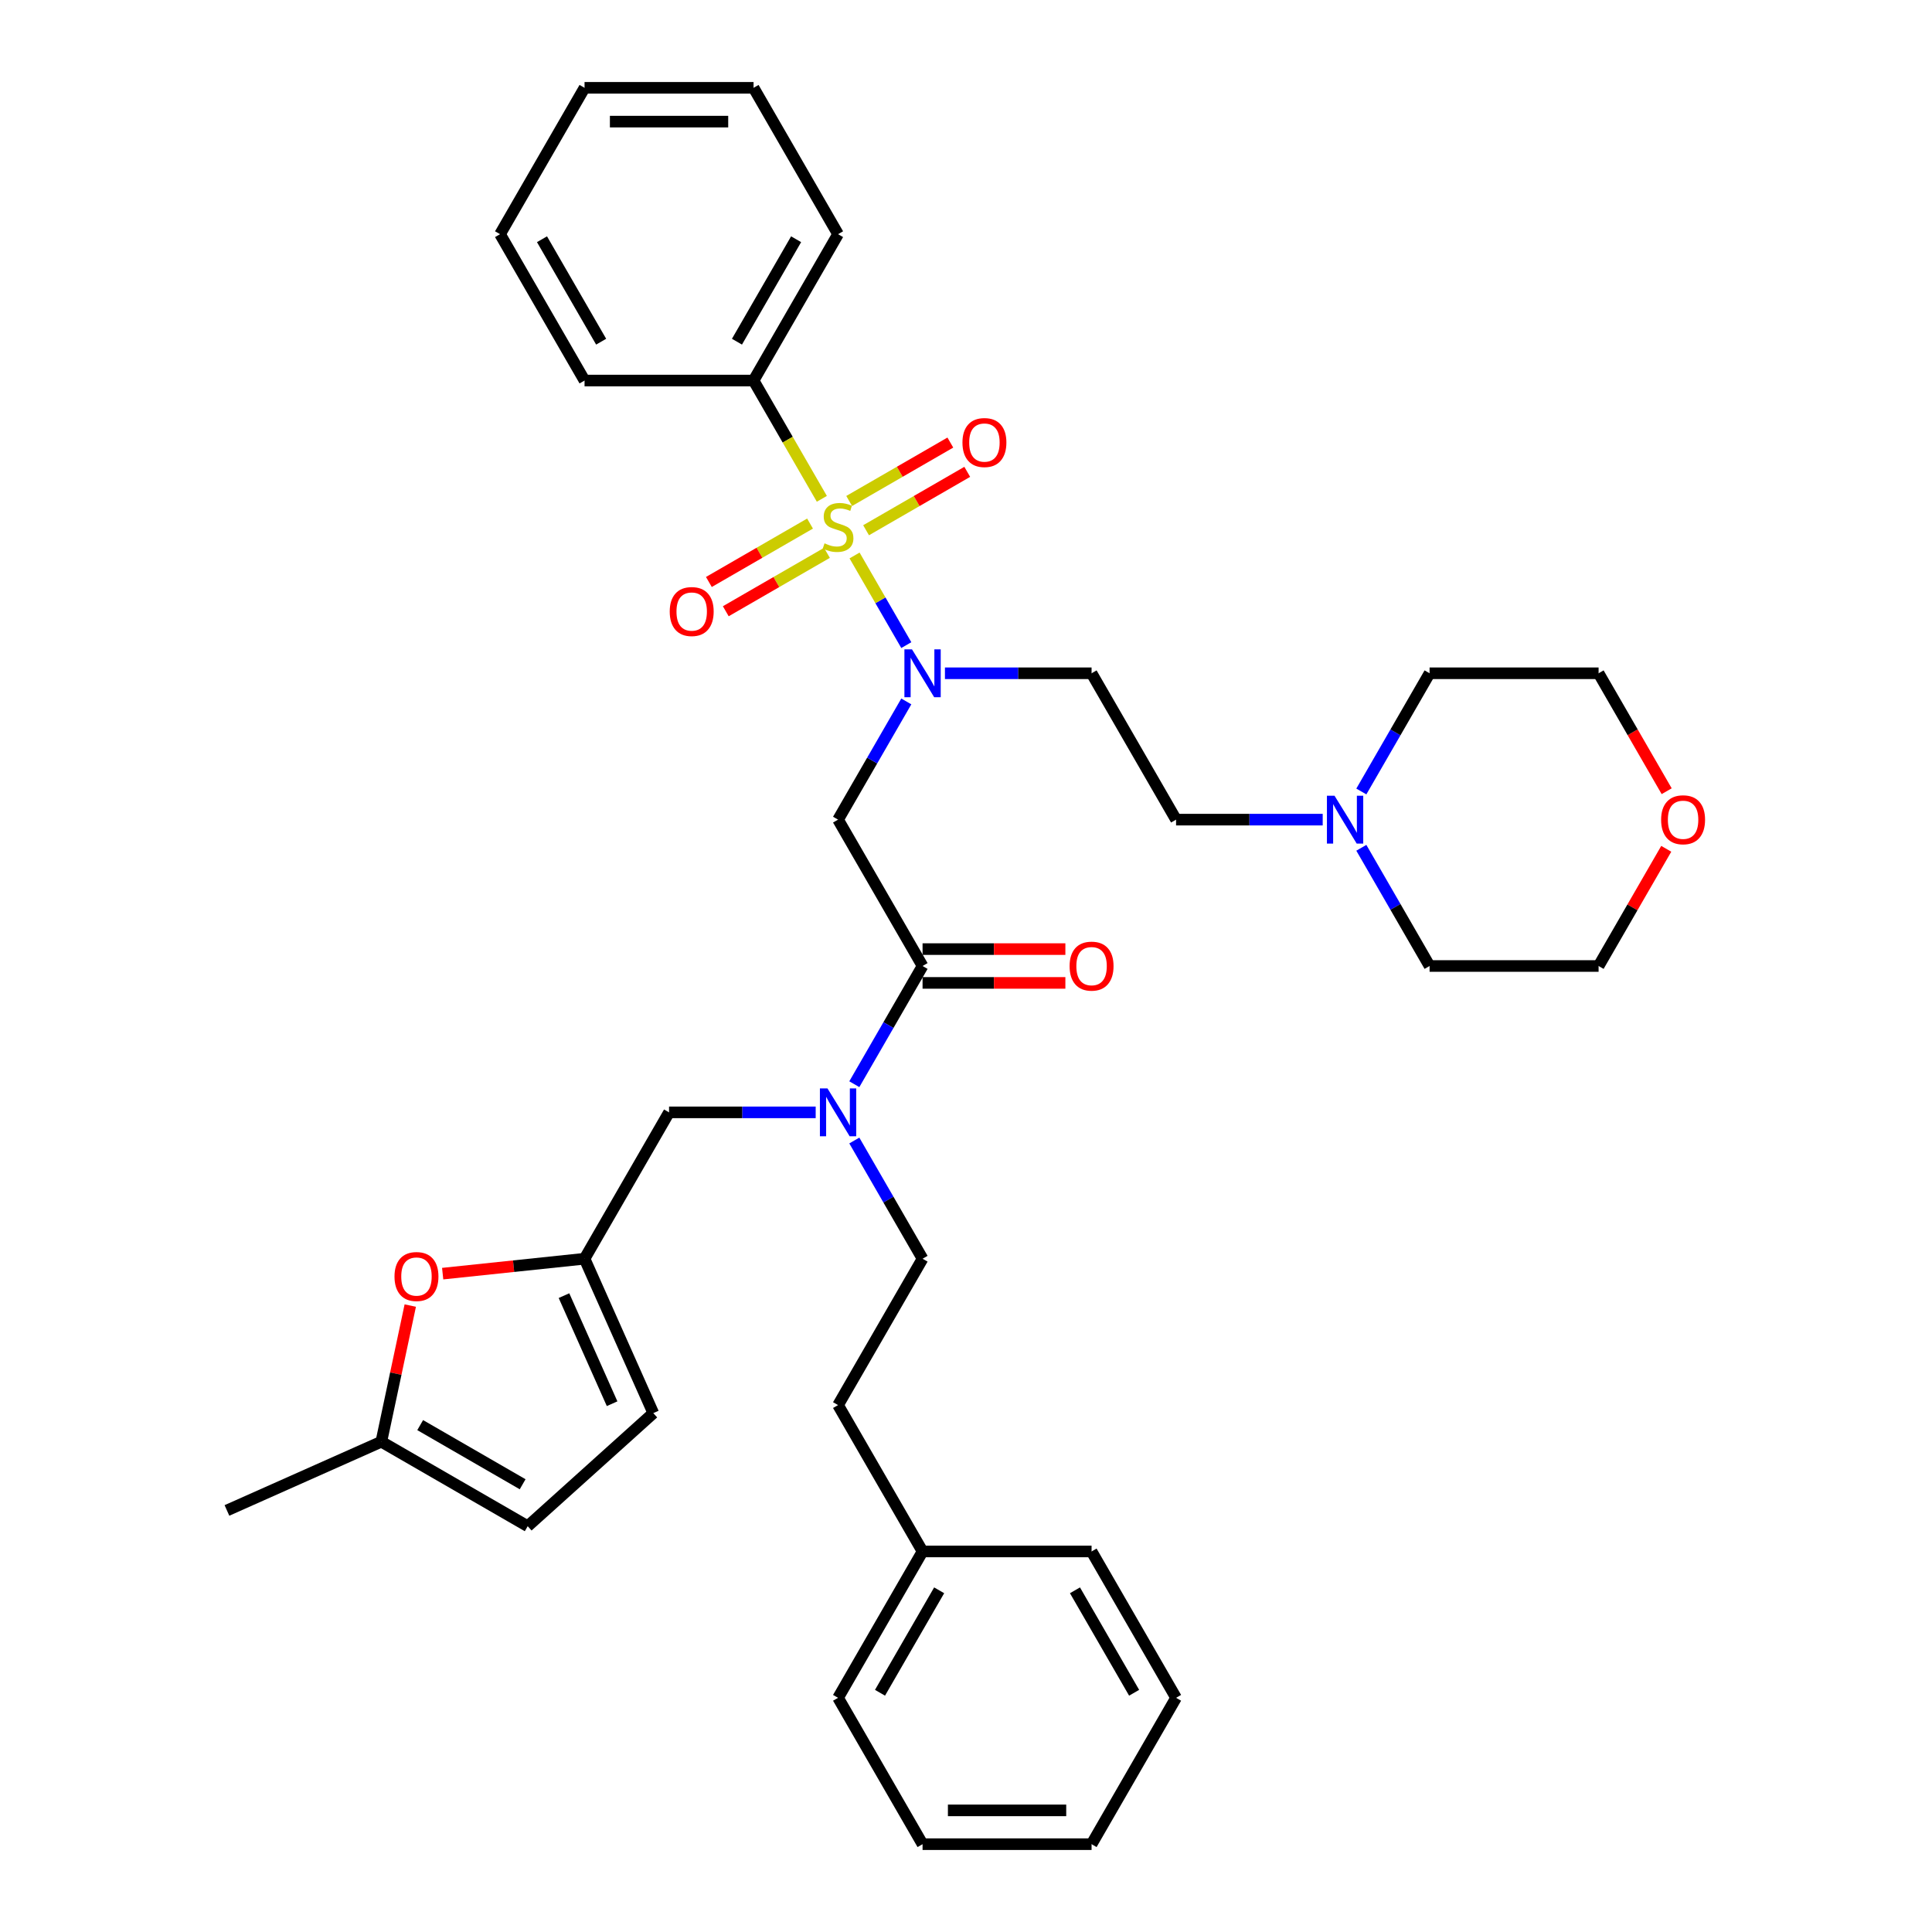 <?xml version='1.0' encoding='iso-8859-1'?>
<svg version='1.1' baseProfile='full'
              xmlns='http://www.w3.org/2000/svg'
                      xmlns:rdkit='http://www.rdkit.org/xml'
                      xmlns:xlink='http://www.w3.org/1999/xlink'
                  xml:space='preserve'
width='1000px' height='1000px' viewBox='0 0 1000 1000'>
<!-- END OF HEADER -->
<rect style='opacity:1.0;fill:#FFFFFF;stroke:none' width='1000' height='1000' x='0' y='0'> </rect>
<path class='bond-0' d='M 390.04,196.97 L 433.779,121.212' style='fill:none;fill-rule:evenodd;stroke:#000000;stroke-width:6px;stroke-linecap:butt;stroke-linejoin:miter;stroke-opacity:1' />
<path class='bond-0' d='M 381.449,176.858 L 412.066,123.828' style='fill:none;fill-rule:evenodd;stroke:#000000;stroke-width:6px;stroke-linecap:butt;stroke-linejoin:miter;stroke-opacity:1' />
<path class='bond-1' d='M 390.04,196.97 L 302.563,196.97' style='fill:none;fill-rule:evenodd;stroke:#000000;stroke-width:6px;stroke-linecap:butt;stroke-linejoin:miter;stroke-opacity:1' />
<path class='bond-2' d='M 390.04,196.97 L 407.712,227.579' style='fill:none;fill-rule:evenodd;stroke:#000000;stroke-width:6px;stroke-linecap:butt;stroke-linejoin:miter;stroke-opacity:1' />
<path class='bond-2' d='M 407.712,227.579 L 425.385,258.189' style='fill:none;fill-rule:evenodd;stroke:#CCCC00;stroke-width:6px;stroke-linecap:butt;stroke-linejoin:miter;stroke-opacity:1' />
<path class='bond-3' d='M 477.517,500 L 459.855,530.592' style='fill:none;fill-rule:evenodd;stroke:#000000;stroke-width:6px;stroke-linecap:butt;stroke-linejoin:miter;stroke-opacity:1' />
<path class='bond-3' d='M 459.855,530.592 L 442.193,561.184' style='fill:none;fill-rule:evenodd;stroke:#0000FF;stroke-width:6px;stroke-linecap:butt;stroke-linejoin:miter;stroke-opacity:1' />
<path class='bond-4' d='M 477.517,500 L 433.779,424.242' style='fill:none;fill-rule:evenodd;stroke:#000000;stroke-width:6px;stroke-linecap:butt;stroke-linejoin:miter;stroke-opacity:1' />
<path class='bond-5' d='M 477.517,508.748 L 514.477,508.748' style='fill:none;fill-rule:evenodd;stroke:#000000;stroke-width:6px;stroke-linecap:butt;stroke-linejoin:miter;stroke-opacity:1' />
<path class='bond-5' d='M 514.477,508.748 L 551.436,508.748' style='fill:none;fill-rule:evenodd;stroke:#FF0000;stroke-width:6px;stroke-linecap:butt;stroke-linejoin:miter;stroke-opacity:1' />
<path class='bond-5' d='M 477.517,491.252 L 514.477,491.252' style='fill:none;fill-rule:evenodd;stroke:#000000;stroke-width:6px;stroke-linecap:butt;stroke-linejoin:miter;stroke-opacity:1' />
<path class='bond-5' d='M 514.477,491.252 L 551.436,491.252' style='fill:none;fill-rule:evenodd;stroke:#FF0000;stroke-width:6px;stroke-linecap:butt;stroke-linejoin:miter;stroke-opacity:1' />
<path class='bond-6' d='M 433.779,424.242 L 451.441,393.65' style='fill:none;fill-rule:evenodd;stroke:#000000;stroke-width:6px;stroke-linecap:butt;stroke-linejoin:miter;stroke-opacity:1' />
<path class='bond-6' d='M 451.441,393.65 L 469.103,363.059' style='fill:none;fill-rule:evenodd;stroke:#0000FF;stroke-width:6px;stroke-linecap:butt;stroke-linejoin:miter;stroke-opacity:1' />
<path class='bond-7' d='M 469.103,333.911 L 455.708,310.711' style='fill:none;fill-rule:evenodd;stroke:#0000FF;stroke-width:6px;stroke-linecap:butt;stroke-linejoin:miter;stroke-opacity:1' />
<path class='bond-7' d='M 455.708,310.711 L 442.314,287.51' style='fill:none;fill-rule:evenodd;stroke:#CCCC00;stroke-width:6px;stroke-linecap:butt;stroke-linejoin:miter;stroke-opacity:1' />
<path class='bond-8' d='M 489.099,348.485 L 527.047,348.485' style='fill:none;fill-rule:evenodd;stroke:#0000FF;stroke-width:6px;stroke-linecap:butt;stroke-linejoin:miter;stroke-opacity:1' />
<path class='bond-8' d='M 527.047,348.485 L 564.995,348.485' style='fill:none;fill-rule:evenodd;stroke:#000000;stroke-width:6px;stroke-linecap:butt;stroke-linejoin:miter;stroke-opacity:1' />
<path class='bond-9' d='M 419.275,271 L 393.094,286.115' style='fill:none;fill-rule:evenodd;stroke:#CCCC00;stroke-width:6px;stroke-linecap:butt;stroke-linejoin:miter;stroke-opacity:1' />
<path class='bond-9' d='M 393.094,286.115 L 366.914,301.231' style='fill:none;fill-rule:evenodd;stroke:#FF0000;stroke-width:6px;stroke-linecap:butt;stroke-linejoin:miter;stroke-opacity:1' />
<path class='bond-9' d='M 428.023,286.152 L 401.842,301.267' style='fill:none;fill-rule:evenodd;stroke:#CCCC00;stroke-width:6px;stroke-linecap:butt;stroke-linejoin:miter;stroke-opacity:1' />
<path class='bond-9' d='M 401.842,301.267 L 375.662,316.382' style='fill:none;fill-rule:evenodd;stroke:#FF0000;stroke-width:6px;stroke-linecap:butt;stroke-linejoin:miter;stroke-opacity:1' />
<path class='bond-10' d='M 448.282,274.455 L 474.463,259.339' style='fill:none;fill-rule:evenodd;stroke:#CCCC00;stroke-width:6px;stroke-linecap:butt;stroke-linejoin:miter;stroke-opacity:1' />
<path class='bond-10' d='M 474.463,259.339 L 500.644,244.224' style='fill:none;fill-rule:evenodd;stroke:#FF0000;stroke-width:6px;stroke-linecap:butt;stroke-linejoin:miter;stroke-opacity:1' />
<path class='bond-10' d='M 439.535,259.303 L 465.715,244.188' style='fill:none;fill-rule:evenodd;stroke:#CCCC00;stroke-width:6px;stroke-linecap:butt;stroke-linejoin:miter;stroke-opacity:1' />
<path class='bond-10' d='M 465.715,244.188 L 491.896,229.072' style='fill:none;fill-rule:evenodd;stroke:#FF0000;stroke-width:6px;stroke-linecap:butt;stroke-linejoin:miter;stroke-opacity:1' />
<path class='bond-11' d='M 433.779,121.212 L 390.04,45.455' style='fill:none;fill-rule:evenodd;stroke:#000000;stroke-width:6px;stroke-linecap:butt;stroke-linejoin:miter;stroke-opacity:1' />
<path class='bond-12' d='M 302.563,196.97 L 258.824,121.212' style='fill:none;fill-rule:evenodd;stroke:#000000;stroke-width:6px;stroke-linecap:butt;stroke-linejoin:miter;stroke-opacity:1' />
<path class='bond-12' d='M 311.154,176.858 L 280.536,123.828' style='fill:none;fill-rule:evenodd;stroke:#000000;stroke-width:6px;stroke-linecap:butt;stroke-linejoin:miter;stroke-opacity:1' />
<path class='bond-13' d='M 684.629,424.242 L 646.681,424.242' style='fill:none;fill-rule:evenodd;stroke:#0000FF;stroke-width:6px;stroke-linecap:butt;stroke-linejoin:miter;stroke-opacity:1' />
<path class='bond-13' d='M 646.681,424.242 L 608.733,424.242' style='fill:none;fill-rule:evenodd;stroke:#000000;stroke-width:6px;stroke-linecap:butt;stroke-linejoin:miter;stroke-opacity:1' />
<path class='bond-14' d='M 704.625,409.669 L 722.287,379.077' style='fill:none;fill-rule:evenodd;stroke:#0000FF;stroke-width:6px;stroke-linecap:butt;stroke-linejoin:miter;stroke-opacity:1' />
<path class='bond-14' d='M 722.287,379.077 L 739.949,348.485' style='fill:none;fill-rule:evenodd;stroke:#000000;stroke-width:6px;stroke-linecap:butt;stroke-linejoin:miter;stroke-opacity:1' />
<path class='bond-15' d='M 704.625,438.816 L 722.287,469.408' style='fill:none;fill-rule:evenodd;stroke:#0000FF;stroke-width:6px;stroke-linecap:butt;stroke-linejoin:miter;stroke-opacity:1' />
<path class='bond-15' d='M 722.287,469.408 L 739.949,500' style='fill:none;fill-rule:evenodd;stroke:#000000;stroke-width:6px;stroke-linecap:butt;stroke-linejoin:miter;stroke-opacity:1' />
<path class='bond-16' d='M 346.301,575.758 L 302.563,651.515' style='fill:none;fill-rule:evenodd;stroke:#000000;stroke-width:6px;stroke-linecap:butt;stroke-linejoin:miter;stroke-opacity:1' />
<path class='bond-17' d='M 346.301,575.758 L 384.249,575.758' style='fill:none;fill-rule:evenodd;stroke:#000000;stroke-width:6px;stroke-linecap:butt;stroke-linejoin:miter;stroke-opacity:1' />
<path class='bond-17' d='M 384.249,575.758 L 422.197,575.758' style='fill:none;fill-rule:evenodd;stroke:#0000FF;stroke-width:6px;stroke-linecap:butt;stroke-linejoin:miter;stroke-opacity:1' />
<path class='bond-18' d='M 442.193,590.331 L 459.855,620.923' style='fill:none;fill-rule:evenodd;stroke:#0000FF;stroke-width:6px;stroke-linecap:butt;stroke-linejoin:miter;stroke-opacity:1' />
<path class='bond-18' d='M 459.855,620.923 L 477.517,651.515' style='fill:none;fill-rule:evenodd;stroke:#000000;stroke-width:6px;stroke-linecap:butt;stroke-linejoin:miter;stroke-opacity:1' />
<path class='bond-19' d='M 862.448,439.341 L 844.937,469.671' style='fill:none;fill-rule:evenodd;stroke:#FF0000;stroke-width:6px;stroke-linecap:butt;stroke-linejoin:miter;stroke-opacity:1' />
<path class='bond-19' d='M 844.937,469.671 L 827.427,500' style='fill:none;fill-rule:evenodd;stroke:#000000;stroke-width:6px;stroke-linecap:butt;stroke-linejoin:miter;stroke-opacity:1' />
<path class='bond-20' d='M 862.67,409.529 L 845.049,379.007' style='fill:none;fill-rule:evenodd;stroke:#FF0000;stroke-width:6px;stroke-linecap:butt;stroke-linejoin:miter;stroke-opacity:1' />
<path class='bond-20' d='M 845.049,379.007 L 827.427,348.485' style='fill:none;fill-rule:evenodd;stroke:#000000;stroke-width:6px;stroke-linecap:butt;stroke-linejoin:miter;stroke-opacity:1' />
<path class='bond-21' d='M 608.733,424.242 L 564.995,348.485' style='fill:none;fill-rule:evenodd;stroke:#000000;stroke-width:6px;stroke-linecap:butt;stroke-linejoin:miter;stroke-opacity:1' />
<path class='bond-22' d='M 212.355,675.758 L 204.866,710.991' style='fill:none;fill-rule:evenodd;stroke:#FF0000;stroke-width:6px;stroke-linecap:butt;stroke-linejoin:miter;stroke-opacity:1' />
<path class='bond-22' d='M 204.866,710.991 L 197.377,746.225' style='fill:none;fill-rule:evenodd;stroke:#000000;stroke-width:6px;stroke-linecap:butt;stroke-linejoin:miter;stroke-opacity:1' />
<path class='bond-23' d='M 229.124,659.234 L 265.843,655.375' style='fill:none;fill-rule:evenodd;stroke:#FF0000;stroke-width:6px;stroke-linecap:butt;stroke-linejoin:miter;stroke-opacity:1' />
<path class='bond-23' d='M 265.843,655.375 L 302.563,651.515' style='fill:none;fill-rule:evenodd;stroke:#000000;stroke-width:6px;stroke-linecap:butt;stroke-linejoin:miter;stroke-opacity:1' />
<path class='bond-24' d='M 197.377,746.225 L 273.135,789.963' style='fill:none;fill-rule:evenodd;stroke:#000000;stroke-width:6px;stroke-linecap:butt;stroke-linejoin:miter;stroke-opacity:1' />
<path class='bond-24' d='M 217.488,737.634 L 270.519,768.251' style='fill:none;fill-rule:evenodd;stroke:#000000;stroke-width:6px;stroke-linecap:butt;stroke-linejoin:miter;stroke-opacity:1' />
<path class='bond-25' d='M 197.377,746.225 L 117.463,781.805' style='fill:none;fill-rule:evenodd;stroke:#000000;stroke-width:6px;stroke-linecap:butt;stroke-linejoin:miter;stroke-opacity:1' />
<path class='bond-26' d='M 273.135,789.963 L 338.143,731.43' style='fill:none;fill-rule:evenodd;stroke:#000000;stroke-width:6px;stroke-linecap:butt;stroke-linejoin:miter;stroke-opacity:1' />
<path class='bond-27' d='M 338.143,731.43 L 302.563,651.515' style='fill:none;fill-rule:evenodd;stroke:#000000;stroke-width:6px;stroke-linecap:butt;stroke-linejoin:miter;stroke-opacity:1' />
<path class='bond-27' d='M 316.823,726.559 L 291.917,670.618' style='fill:none;fill-rule:evenodd;stroke:#000000;stroke-width:6px;stroke-linecap:butt;stroke-linejoin:miter;stroke-opacity:1' />
<path class='bond-28' d='M 477.517,803.03 L 433.779,727.273' style='fill:none;fill-rule:evenodd;stroke:#000000;stroke-width:6px;stroke-linecap:butt;stroke-linejoin:miter;stroke-opacity:1' />
<path class='bond-29' d='M 477.517,803.03 L 433.779,878.788' style='fill:none;fill-rule:evenodd;stroke:#000000;stroke-width:6px;stroke-linecap:butt;stroke-linejoin:miter;stroke-opacity:1' />
<path class='bond-29' d='M 486.108,823.142 L 455.491,876.172' style='fill:none;fill-rule:evenodd;stroke:#000000;stroke-width:6px;stroke-linecap:butt;stroke-linejoin:miter;stroke-opacity:1' />
<path class='bond-30' d='M 477.517,803.03 L 564.995,803.03' style='fill:none;fill-rule:evenodd;stroke:#000000;stroke-width:6px;stroke-linecap:butt;stroke-linejoin:miter;stroke-opacity:1' />
<path class='bond-31' d='M 477.517,651.515 L 433.779,727.273' style='fill:none;fill-rule:evenodd;stroke:#000000;stroke-width:6px;stroke-linecap:butt;stroke-linejoin:miter;stroke-opacity:1' />
<path class='bond-32' d='M 433.779,878.788 L 477.517,954.545' style='fill:none;fill-rule:evenodd;stroke:#000000;stroke-width:6px;stroke-linecap:butt;stroke-linejoin:miter;stroke-opacity:1' />
<path class='bond-33' d='M 564.995,803.03 L 608.733,878.788' style='fill:none;fill-rule:evenodd;stroke:#000000;stroke-width:6px;stroke-linecap:butt;stroke-linejoin:miter;stroke-opacity:1' />
<path class='bond-33' d='M 556.404,823.142 L 587.021,876.172' style='fill:none;fill-rule:evenodd;stroke:#000000;stroke-width:6px;stroke-linecap:butt;stroke-linejoin:miter;stroke-opacity:1' />
<path class='bond-34' d='M 477.517,954.545 L 564.995,954.545' style='fill:none;fill-rule:evenodd;stroke:#000000;stroke-width:6px;stroke-linecap:butt;stroke-linejoin:miter;stroke-opacity:1' />
<path class='bond-34' d='M 490.639,937.05 L 551.873,937.05' style='fill:none;fill-rule:evenodd;stroke:#000000;stroke-width:6px;stroke-linecap:butt;stroke-linejoin:miter;stroke-opacity:1' />
<path class='bond-35' d='M 608.733,878.788 L 564.995,954.545' style='fill:none;fill-rule:evenodd;stroke:#000000;stroke-width:6px;stroke-linecap:butt;stroke-linejoin:miter;stroke-opacity:1' />
<path class='bond-36' d='M 739.949,348.485 L 827.427,348.485' style='fill:none;fill-rule:evenodd;stroke:#000000;stroke-width:6px;stroke-linecap:butt;stroke-linejoin:miter;stroke-opacity:1' />
<path class='bond-37' d='M 739.949,500 L 827.427,500' style='fill:none;fill-rule:evenodd;stroke:#000000;stroke-width:6px;stroke-linecap:butt;stroke-linejoin:miter;stroke-opacity:1' />
<path class='bond-38' d='M 390.04,45.455 L 302.563,45.455' style='fill:none;fill-rule:evenodd;stroke:#000000;stroke-width:6px;stroke-linecap:butt;stroke-linejoin:miter;stroke-opacity:1' />
<path class='bond-38' d='M 376.919,62.95 L 315.684,62.95' style='fill:none;fill-rule:evenodd;stroke:#000000;stroke-width:6px;stroke-linecap:butt;stroke-linejoin:miter;stroke-opacity:1' />
<path class='bond-39' d='M 258.824,121.212 L 302.563,45.455' style='fill:none;fill-rule:evenodd;stroke:#000000;stroke-width:6px;stroke-linecap:butt;stroke-linejoin:miter;stroke-opacity:1' />
<path  class='atom-3' d='M 553.623 500.07
Q 553.623 494.122, 556.562 490.797
Q 559.501 487.473, 564.995 487.473
Q 570.488 487.473, 573.428 490.797
Q 576.367 494.122, 576.367 500.07
Q 576.367 506.088, 573.393 509.518
Q 570.418 512.912, 564.995 512.912
Q 559.536 512.912, 556.562 509.518
Q 553.623 506.123, 553.623 500.07
M 564.995 510.112
Q 568.774 510.112, 570.803 507.593
Q 572.868 505.039, 572.868 500.07
Q 572.868 495.206, 570.803 492.757
Q 568.774 490.273, 564.995 490.273
Q 561.216 490.273, 559.151 492.722
Q 557.122 495.171, 557.122 500.07
Q 557.122 505.074, 559.151 507.593
Q 561.216 510.112, 564.995 510.112
' fill='#FF0000'/>
<path  class='atom-4' d='M 472.041 336.098
L 480.159 349.22
Q 480.964 350.514, 482.259 352.859
Q 483.553 355.203, 483.623 355.343
L 483.623 336.098
L 486.912 336.098
L 486.912 360.872
L 483.518 360.872
L 474.806 346.525
Q 473.791 344.846, 472.706 342.921
Q 471.656 340.997, 471.342 340.402
L 471.342 360.872
L 468.122 360.872
L 468.122 336.098
L 472.041 336.098
' fill='#0000FF'/>
<path  class='atom-5' d='M 426.781 281.23
Q 427.06 281.335, 428.215 281.825
Q 429.37 282.315, 430.63 282.63
Q 431.924 282.91, 433.184 282.91
Q 435.528 282.91, 436.893 281.79
Q 438.258 280.635, 438.258 278.641
Q 438.258 277.276, 437.558 276.436
Q 436.893 275.597, 435.843 275.142
Q 434.793 274.687, 433.044 274.162
Q 430.84 273.497, 429.51 272.867
Q 428.215 272.237, 427.27 270.908
Q 426.361 269.578, 426.361 267.339
Q 426.361 264.224, 428.46 262.3
Q 430.595 260.375, 434.793 260.375
Q 437.663 260.375, 440.917 261.74
L 440.112 264.434
Q 437.138 263.21, 434.898 263.21
Q 432.484 263.21, 431.154 264.224
Q 429.825 265.204, 429.86 266.919
Q 429.86 268.248, 430.525 269.053
Q 431.224 269.858, 432.204 270.313
Q 433.219 270.768, 434.898 271.293
Q 437.138 271.992, 438.468 272.692
Q 439.797 273.392, 440.742 274.827
Q 441.722 276.226, 441.722 278.641
Q 441.722 282.07, 439.412 283.924
Q 437.138 285.744, 433.324 285.744
Q 431.119 285.744, 429.44 285.254
Q 427.795 284.799, 425.836 283.994
L 426.781 281.23
' fill='#CCCC00'/>
<path  class='atom-6' d='M 346.649 316.536
Q 346.649 310.587, 349.588 307.263
Q 352.528 303.939, 358.021 303.939
Q 363.515 303.939, 366.454 307.263
Q 369.393 310.587, 369.393 316.536
Q 369.393 322.554, 366.419 325.983
Q 363.445 329.378, 358.021 329.378
Q 352.563 329.378, 349.588 325.983
Q 346.649 322.589, 346.649 316.536
M 358.021 326.578
Q 361.8 326.578, 363.83 324.059
Q 365.894 321.505, 365.894 316.536
Q 365.894 311.672, 363.83 309.223
Q 361.8 306.738, 358.021 306.738
Q 354.242 306.738, 352.178 309.188
Q 350.148 311.637, 350.148 316.536
Q 350.148 321.54, 352.178 324.059
Q 354.242 326.578, 358.021 326.578
' fill='#FF0000'/>
<path  class='atom-7' d='M 498.164 229.059
Q 498.164 223.11, 501.104 219.786
Q 504.043 216.462, 509.536 216.462
Q 515.03 216.462, 517.969 219.786
Q 520.908 223.11, 520.908 229.059
Q 520.908 235.077, 517.934 238.506
Q 514.96 241.9, 509.536 241.9
Q 504.078 241.9, 501.104 238.506
Q 498.164 235.112, 498.164 229.059
M 509.536 239.101
Q 513.315 239.101, 515.345 236.582
Q 517.409 234.027, 517.409 229.059
Q 517.409 224.195, 515.345 221.745
Q 513.315 219.261, 509.536 219.261
Q 505.757 219.261, 503.693 221.711
Q 501.663 224.16, 501.663 229.059
Q 501.663 234.062, 503.693 236.582
Q 505.757 239.101, 509.536 239.101
' fill='#FF0000'/>
<path  class='atom-10' d='M 690.735 411.856
L 698.853 424.977
Q 699.657 426.272, 700.952 428.616
Q 702.247 430.961, 702.317 431.101
L 702.317 411.856
L 705.606 411.856
L 705.606 436.629
L 702.212 436.629
L 693.499 422.283
Q 692.484 420.603, 691.399 418.679
Q 690.35 416.754, 690.035 416.16
L 690.035 436.629
L 686.816 436.629
L 686.816 411.856
L 690.735 411.856
' fill='#0000FF'/>
<path  class='atom-12' d='M 428.303 563.371
L 436.421 576.492
Q 437.225 577.787, 438.52 580.131
Q 439.815 582.476, 439.885 582.616
L 439.885 563.371
L 443.174 563.371
L 443.174 588.144
L 439.78 588.144
L 431.067 573.798
Q 430.052 572.119, 428.968 570.194
Q 427.918 568.27, 427.603 567.675
L 427.603 588.144
L 424.384 588.144
L 424.384 563.371
L 428.303 563.371
' fill='#0000FF'/>
<path  class='atom-13' d='M 859.793 424.312
Q 859.793 418.364, 862.733 415.04
Q 865.672 411.716, 871.165 411.716
Q 876.659 411.716, 879.598 415.04
Q 882.537 418.364, 882.537 424.312
Q 882.537 430.331, 879.563 433.76
Q 876.589 437.154, 871.165 437.154
Q 865.707 437.154, 862.733 433.76
Q 859.793 430.366, 859.793 424.312
M 871.165 434.355
Q 874.944 434.355, 876.974 431.835
Q 879.038 429.281, 879.038 424.312
Q 879.038 419.449, 876.974 416.999
Q 874.944 414.515, 871.165 414.515
Q 867.386 414.515, 865.322 416.964
Q 863.292 419.414, 863.292 424.312
Q 863.292 429.316, 865.322 431.835
Q 867.386 434.355, 871.165 434.355
' fill='#FF0000'/>
<path  class='atom-15' d='M 204.193 660.729
Q 204.193 654.781, 207.132 651.456
Q 210.071 648.132, 215.565 648.132
Q 221.058 648.132, 223.997 651.456
Q 226.937 654.781, 226.937 660.729
Q 226.937 666.747, 223.963 670.177
Q 220.988 673.571, 215.565 673.571
Q 210.106 673.571, 207.132 670.177
Q 204.193 666.782, 204.193 660.729
M 215.565 670.771
Q 219.344 670.771, 221.373 668.252
Q 223.438 665.698, 223.438 660.729
Q 223.438 655.865, 221.373 653.416
Q 219.344 650.932, 215.565 650.932
Q 211.786 650.932, 209.721 653.381
Q 207.692 655.83, 207.692 660.729
Q 207.692 665.733, 209.721 668.252
Q 211.786 670.771, 215.565 670.771
' fill='#FF0000'/>
</svg>
